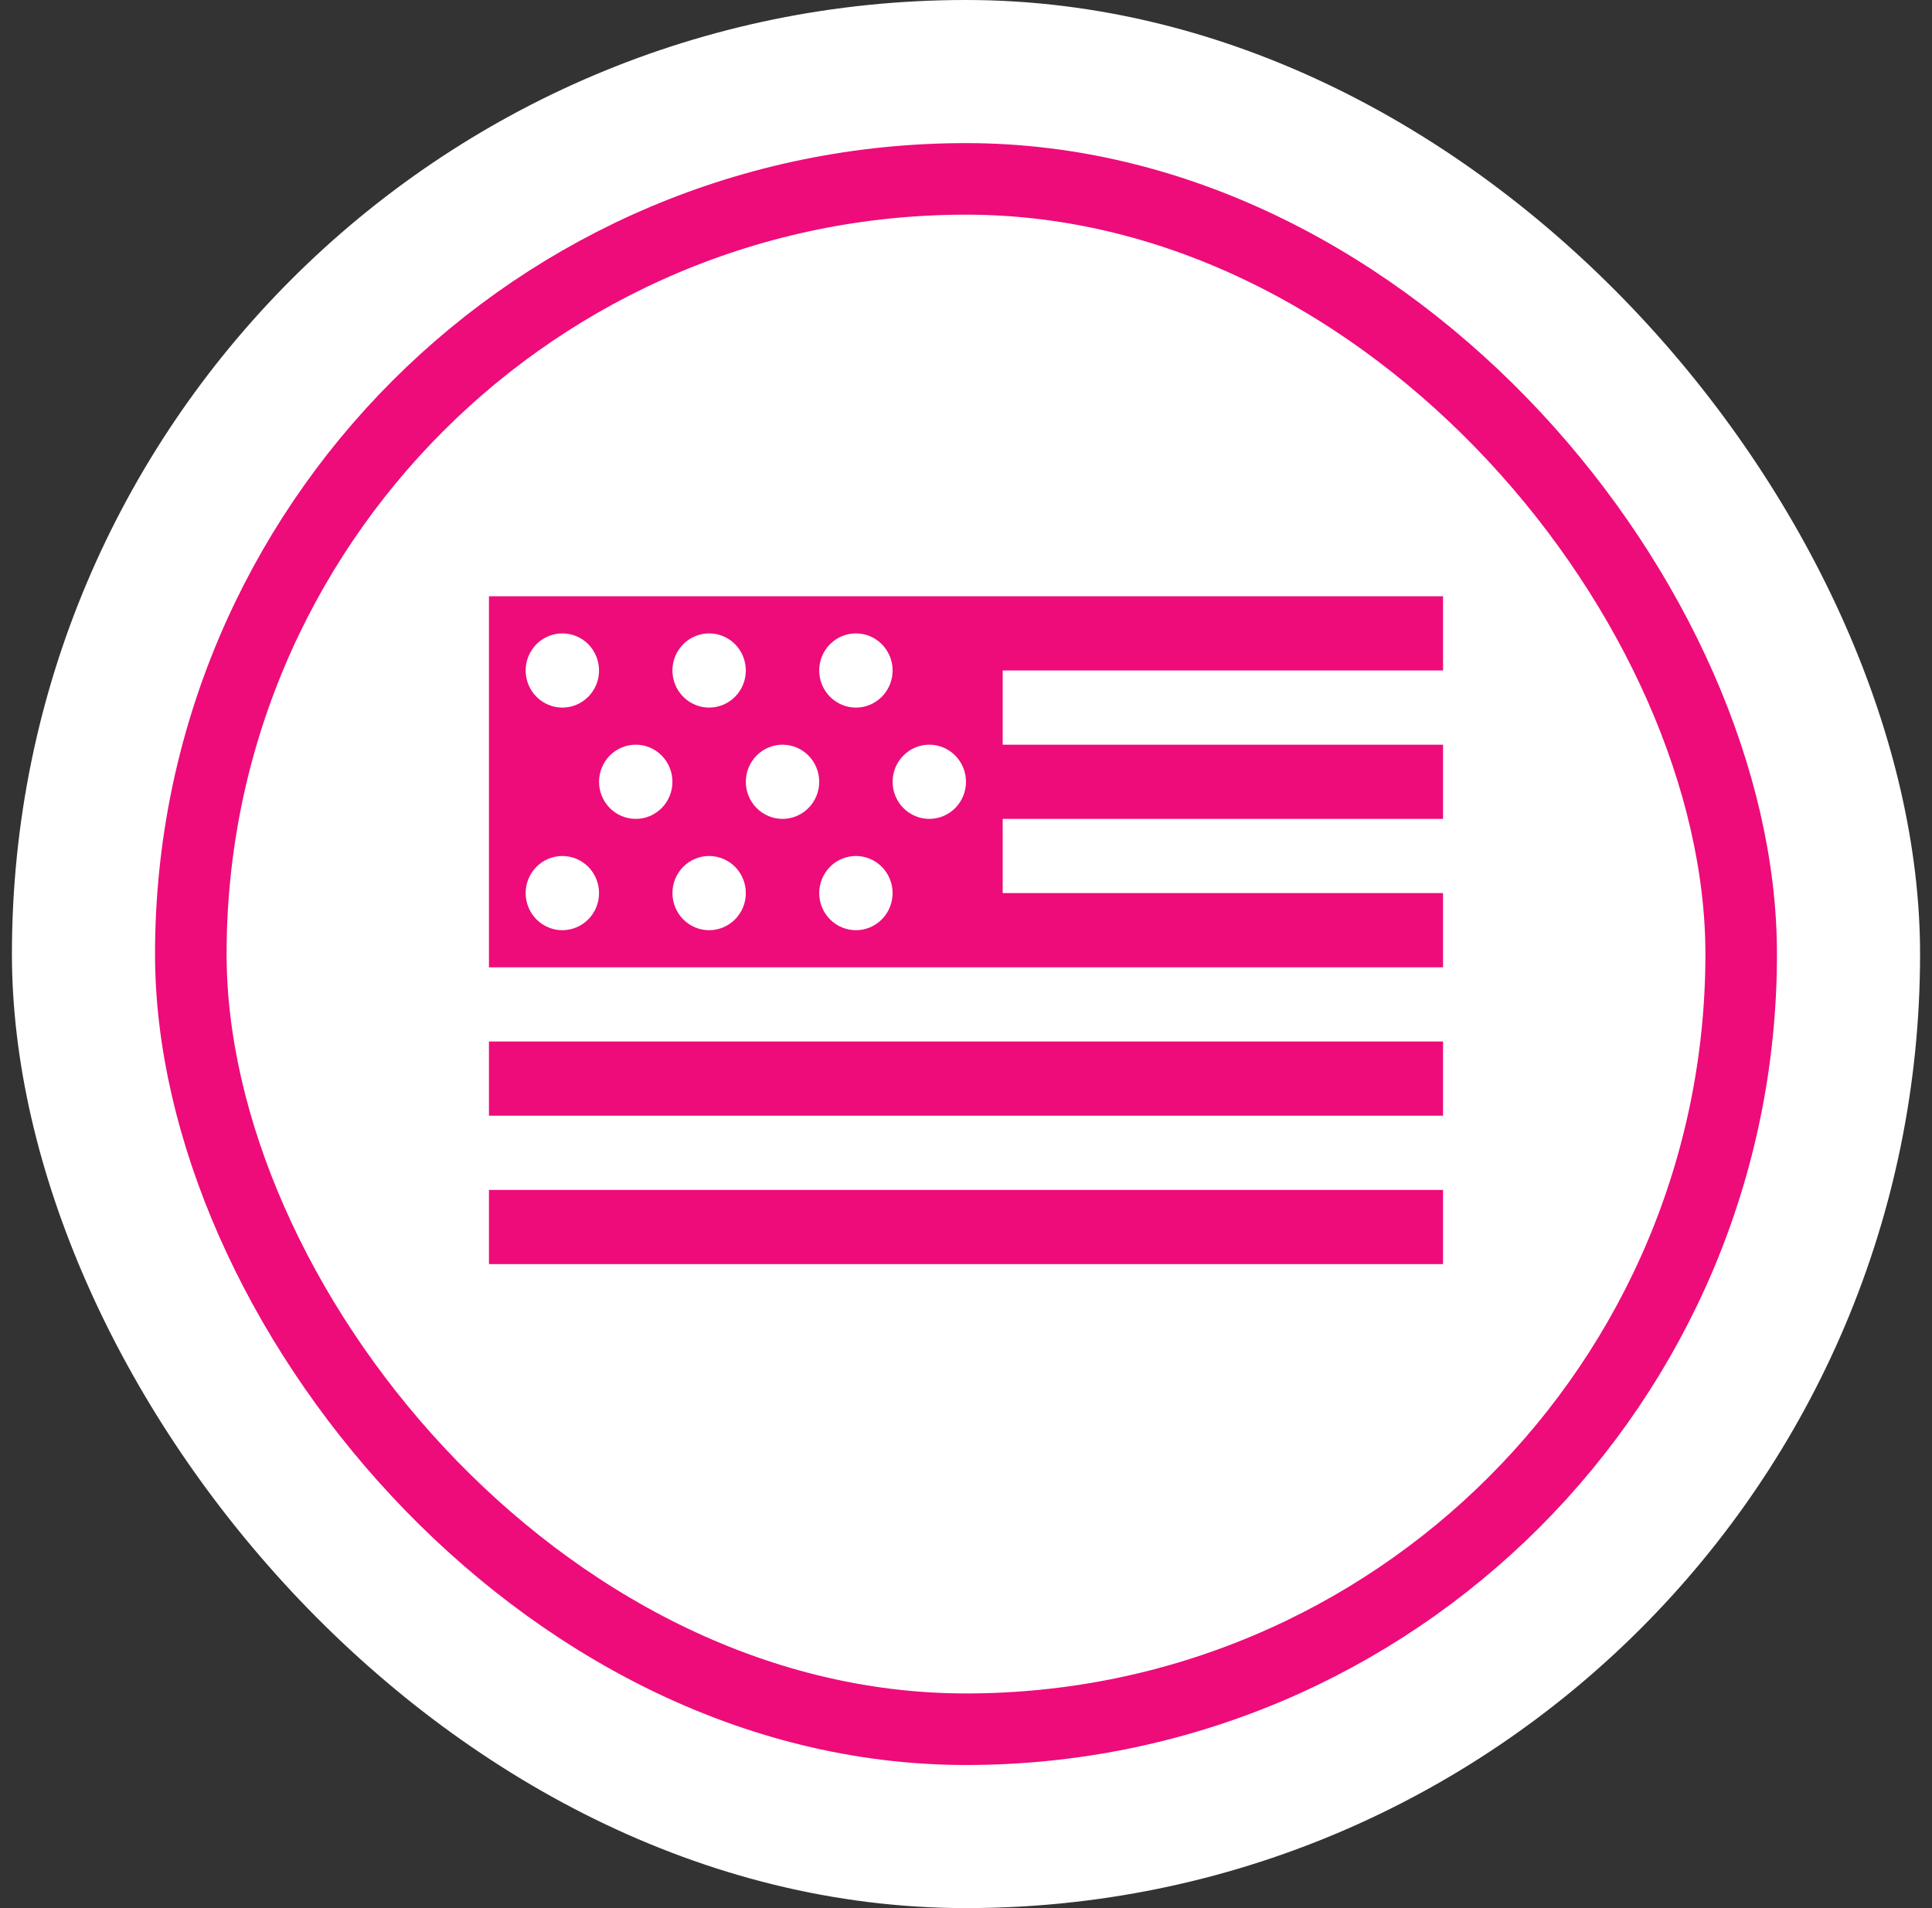<svg width="81" height="80" viewBox="0 0 81 80" fill="none" xmlns="http://www.w3.org/2000/svg">
<rect x="0" y="0" width="81" height="80" fill="#333333" stroke="none"/>
<g id="Icon 10">
<rect x="0.5" width="80" height="80" rx="40" fill="white"/>
<path id="Vector" d="M20.5 25V40.556H60.5V37.444H42.038V34.333H60.5V31.222H42.038V28.111H60.5V25H20.5ZM23.577 26.556C23.985 26.556 24.376 26.719 24.665 27.011C24.953 27.303 25.115 27.699 25.115 28.111C25.115 28.524 24.953 28.919 24.665 29.211C24.376 29.503 23.985 29.667 23.577 29.667C23.169 29.667 22.778 29.503 22.489 29.211C22.201 28.919 22.038 28.524 22.038 28.111C22.038 27.699 22.201 27.303 22.489 27.011C22.778 26.719 23.169 26.556 23.577 26.556ZM29.731 26.556C30.139 26.556 30.53 26.719 30.819 27.011C31.107 27.303 31.269 27.699 31.269 28.111C31.269 28.524 31.107 28.919 30.819 29.211C30.53 29.503 30.139 29.667 29.731 29.667C29.323 29.667 28.931 29.503 28.643 29.211C28.354 28.919 28.192 28.524 28.192 28.111C28.192 27.699 28.354 27.303 28.643 27.011C28.931 26.719 29.323 26.556 29.731 26.556ZM35.885 26.556C36.293 26.556 36.684 26.719 36.972 27.011C37.261 27.303 37.423 27.699 37.423 28.111C37.423 28.524 37.261 28.919 36.972 29.211C36.684 29.503 36.293 29.667 35.885 29.667C35.477 29.667 35.085 29.503 34.797 29.211C34.508 28.919 34.346 28.524 34.346 28.111C34.346 27.699 34.508 27.303 34.797 27.011C35.085 26.719 35.477 26.556 35.885 26.556ZM26.654 31.222C27.062 31.222 27.453 31.386 27.742 31.678C28.03 31.97 28.192 32.365 28.192 32.778C28.192 33.19 28.03 33.586 27.742 33.878C27.453 34.169 27.062 34.333 26.654 34.333C26.246 34.333 25.855 34.169 25.566 33.878C25.277 33.586 25.115 33.19 25.115 32.778C25.115 32.365 25.277 31.97 25.566 31.678C25.855 31.386 26.246 31.222 26.654 31.222ZM32.808 31.222C33.216 31.222 33.607 31.386 33.895 31.678C34.184 31.97 34.346 32.365 34.346 32.778C34.346 33.19 34.184 33.586 33.895 33.878C33.607 34.169 33.216 34.333 32.808 34.333C32.4 34.333 32.008 34.169 31.72 33.878C31.431 33.586 31.269 33.19 31.269 32.778C31.269 32.365 31.431 31.97 31.72 31.678C32.008 31.386 32.4 31.222 32.808 31.222ZM38.962 31.222C39.37 31.222 39.761 31.386 40.049 31.678C40.338 31.97 40.5 32.365 40.5 32.778C40.5 33.19 40.338 33.586 40.049 33.878C39.761 34.169 39.37 34.333 38.962 34.333C38.553 34.333 38.162 34.169 37.874 33.878C37.585 33.586 37.423 33.19 37.423 32.778C37.423 32.365 37.585 31.97 37.874 31.678C38.162 31.386 38.553 31.222 38.962 31.222ZM23.577 35.889C23.985 35.889 24.376 36.053 24.665 36.344C24.953 36.636 25.115 37.032 25.115 37.444C25.115 37.857 24.953 38.253 24.665 38.544C24.376 38.836 23.985 39 23.577 39C23.169 39 22.778 38.836 22.489 38.544C22.201 38.253 22.038 37.857 22.038 37.444C22.038 37.032 22.201 36.636 22.489 36.344C22.778 36.053 23.169 35.889 23.577 35.889ZM29.731 35.889C30.139 35.889 30.53 36.053 30.819 36.344C31.107 36.636 31.269 37.032 31.269 37.444C31.269 37.857 31.107 38.253 30.819 38.544C30.53 38.836 30.139 39 29.731 39C29.323 39 28.931 38.836 28.643 38.544C28.354 38.253 28.192 37.857 28.192 37.444C28.192 37.032 28.354 36.636 28.643 36.344C28.931 36.053 29.323 35.889 29.731 35.889ZM35.885 35.889C36.293 35.889 36.684 36.053 36.972 36.344C37.261 36.636 37.423 37.032 37.423 37.444C37.423 37.857 37.261 38.253 36.972 38.544C36.684 38.836 36.293 39 35.885 39C35.477 39 35.085 38.836 34.797 38.544C34.508 38.253 34.346 37.857 34.346 37.444C34.346 37.032 34.508 36.636 34.797 36.344C35.085 36.053 35.477 35.889 35.885 35.889ZM20.5 43.667V46.778H60.5V43.667H20.5ZM20.5 49.889V53H60.5V49.889H20.5Z" fill="#ED0C7A"/>
<rect id="Rectangle 200" x="8" y="7.5" width="65" height="65" rx="32.5" stroke="#ED0C7A" stroke-width="3"/>
</g>
</svg>
